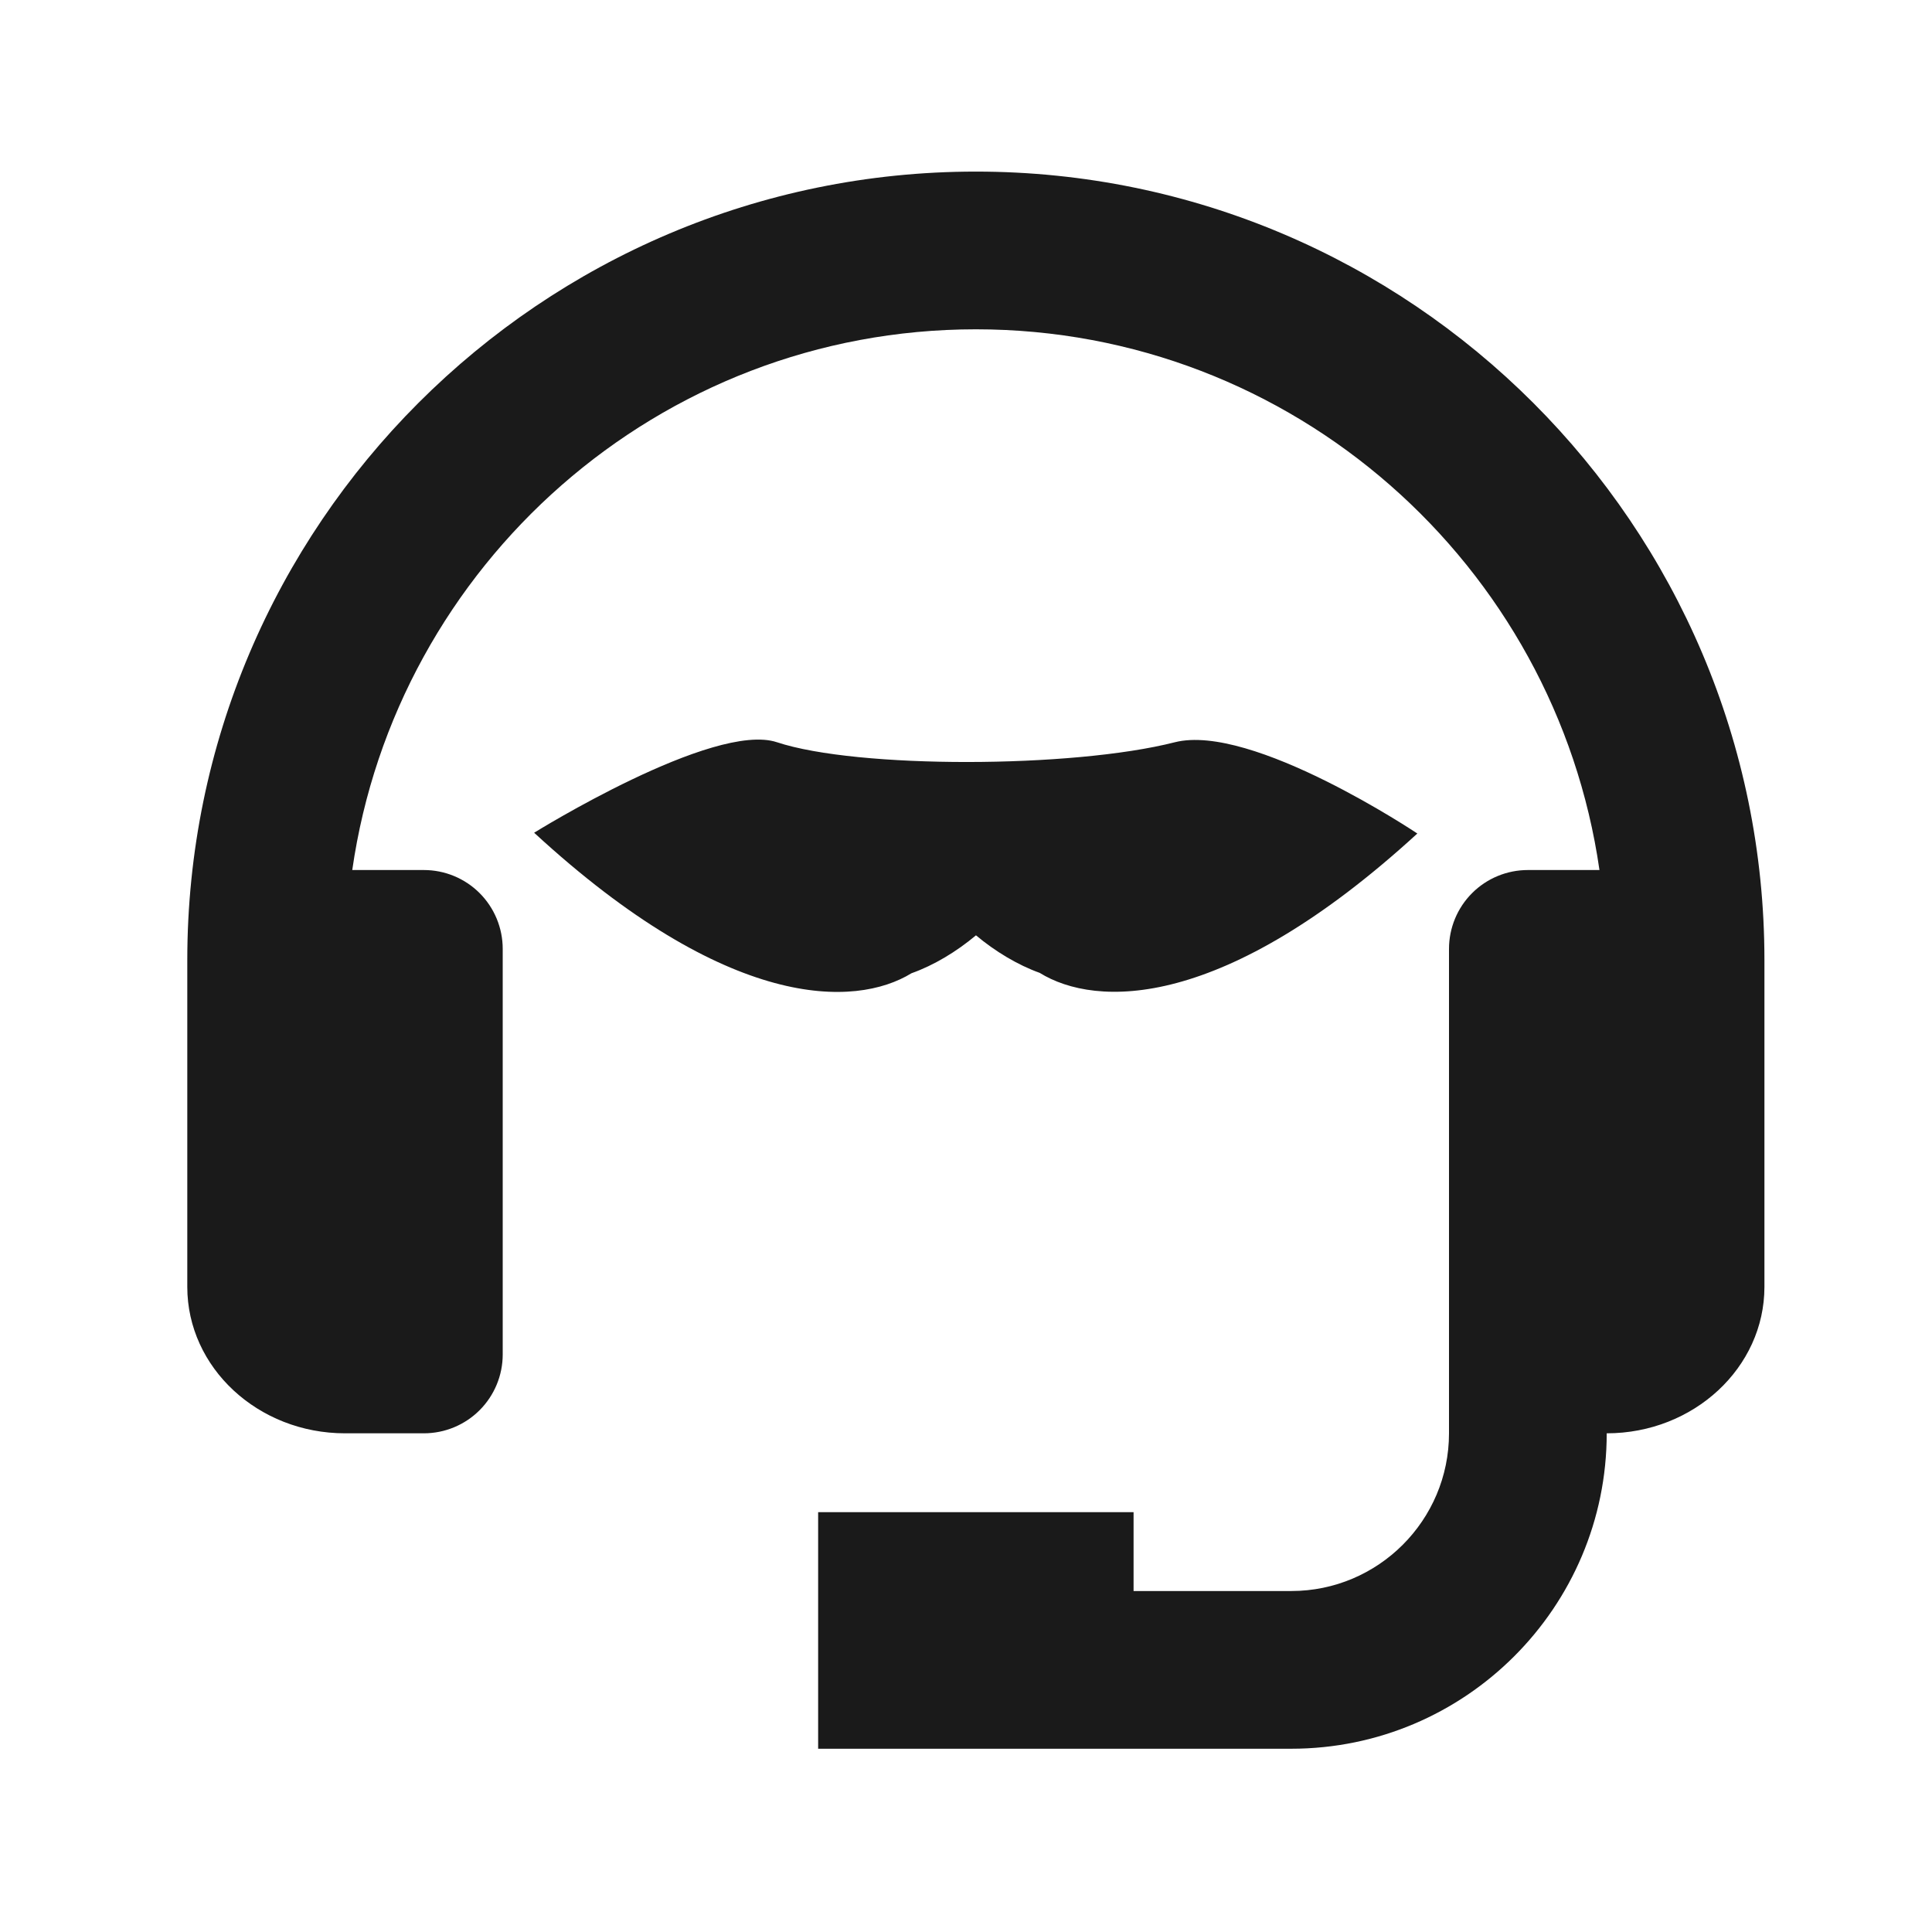 <svg xmlns="http://www.w3.org/2000/svg" fill="none" viewBox="0 0 49 49" height="49" width="49">
<g id="icon">
<path fill="#1A1A1A" d="M24.75 4.352C13.722 4.352 4.75 13.324 4.75 24.352V32.638C4.75 34.686 6.544 36.352 8.75 36.352H10.75C11.28 36.352 11.789 36.141 12.164 35.766C12.539 35.391 12.75 34.882 12.75 34.352V24.066C12.75 23.535 12.539 23.026 12.164 22.651C11.789 22.276 11.28 22.066 10.75 22.066H8.934C10.046 14.326 16.706 8.352 24.75 8.352C32.794 8.352 39.454 14.326 40.566 22.066H38.75C38.22 22.066 37.711 22.276 37.336 22.651C36.961 23.026 36.75 23.535 36.75 24.066V36.352C36.75 38.558 34.956 40.352 32.75 40.352H28.75V38.352H20.75V44.352H32.75C37.162 44.352 40.75 40.764 40.75 36.352C42.956 36.352 44.75 34.686 44.75 32.638V24.352C44.75 13.324 35.778 4.352 24.75 4.352Z" id="Vector"></path>
<path fill="#1A1A1A" d="M13.547 21.12C18.462 25.649 21.689 25.56 23.117 24.684C23.682 24.484 24.259 24.136 24.753 23.722C25.242 24.131 25.811 24.474 26.369 24.674C27.794 25.555 31.021 25.654 35.947 21.14C35.947 21.14 31.747 18.328 29.793 18.826C27.197 19.487 21.74 19.499 19.706 18.825C18.097 18.291 13.547 21.12 13.547 21.12Z" id="Union"></path>
</g>
</svg>
